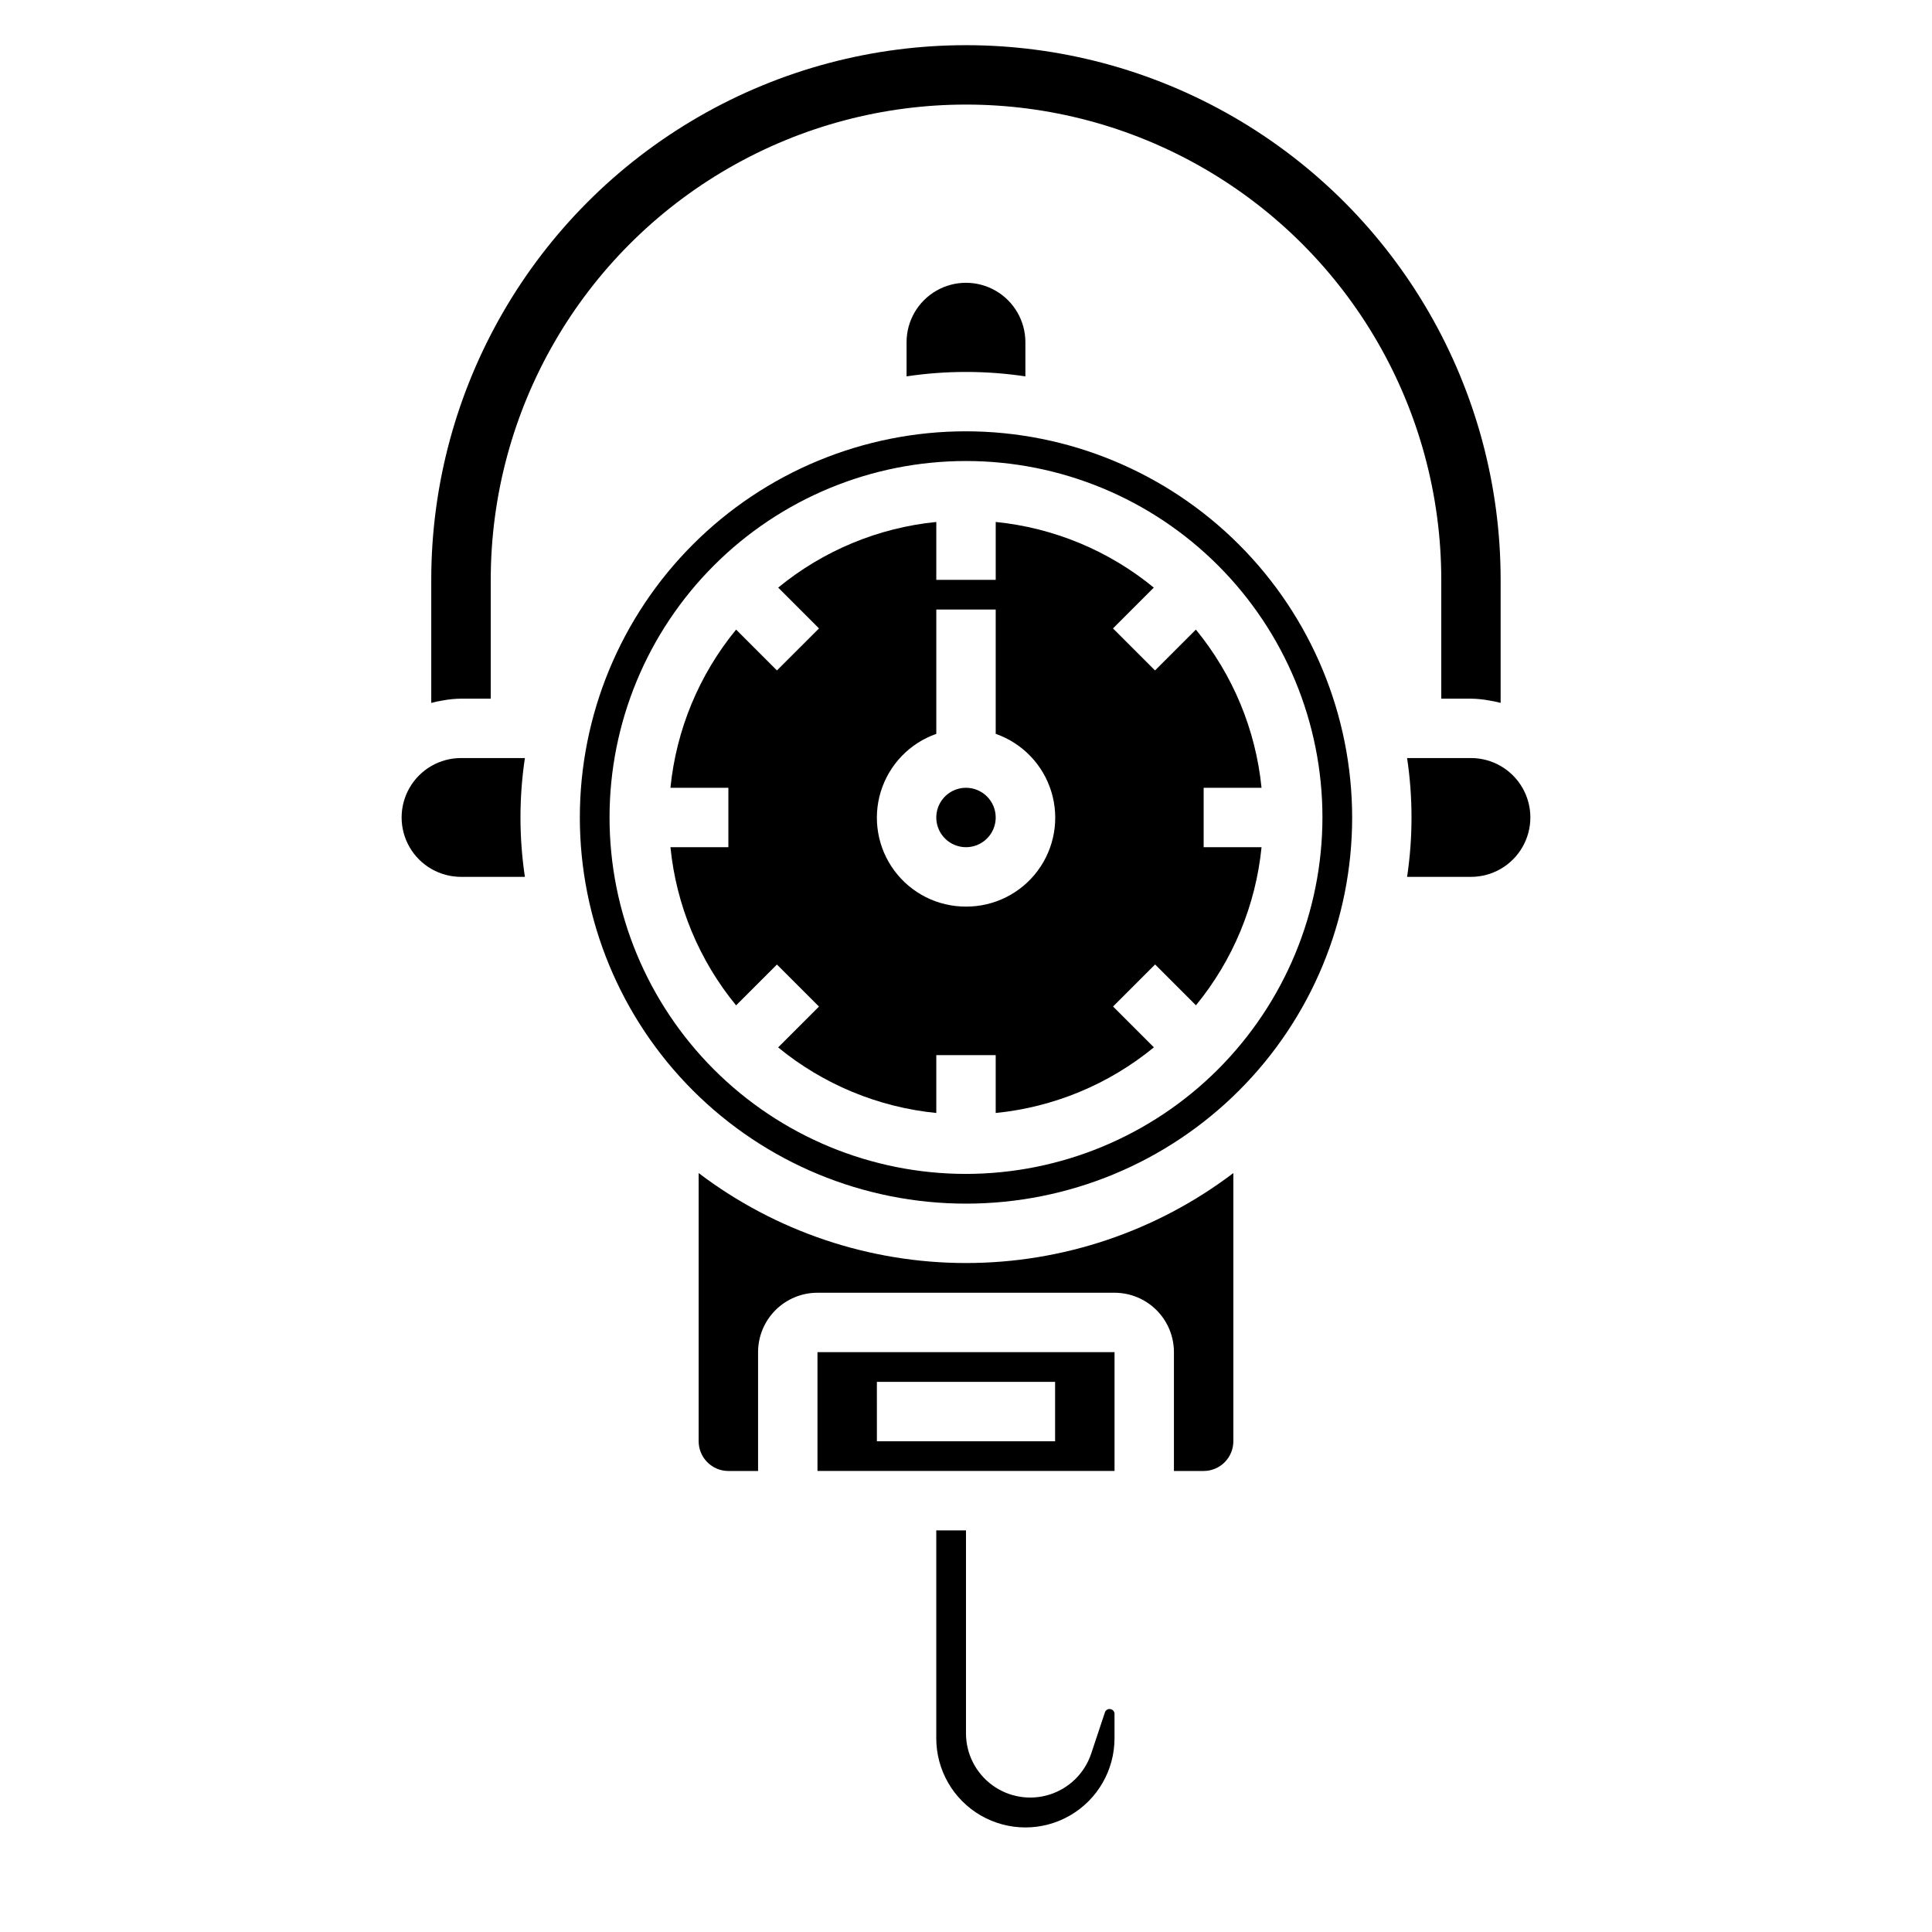 <?xml version="1.0" encoding="UTF-8"?>
<!-- Uploaded to: SVG Repo, www.svgrepo.com, Generator: SVG Repo Mixer Tools -->
<svg fill="#000000" width="800px" height="800px" version="1.1" viewBox="144 144 512 512" xmlns="http://www.w3.org/2000/svg">
 <g>
  <path d="m360.64 533.82h78.723v-31.488h-78.723zm15.742-23.617h47.23v15.742h-47.227z"/>
  <path d="m436.86 597.66-3.699 11.117c-1.73 5.141-5.809 9.148-10.977 10.793-5.172 1.645-10.816 0.727-15.199-2.469-4.379-3.199-6.977-8.293-6.988-13.719v-53.812h-7.875v55.105c0 8.438 4.504 16.234 11.809 20.453 7.309 4.219 16.309 4.219 23.617 0 7.309-4.219 11.809-12.016 11.809-20.453v-6.598c-0.066-0.586-0.512-1.055-1.09-1.152-0.582-0.098-1.156 0.203-1.406 0.734z"/>
  <path d="m384.25 234.69v9.055-0.004c10.438-1.562 21.051-1.562 31.488 0v-9.051c0-5.625-3-10.824-7.871-13.637s-10.875-2.812-15.746 0-7.871 8.012-7.871 13.637z"/>
  <path d="m329.15 454.86v71.09c0 2.09 0.832 4.09 2.309 5.566 1.477 1.477 3.477 2.309 5.566 2.309h7.871v-31.488c0-4.176 1.66-8.18 4.609-11.133 2.953-2.953 6.957-4.613 11.133-4.613h78.723c4.176 0 8.18 1.66 11.133 4.613 2.953 2.953 4.609 6.957 4.609 11.133v31.488h7.875c2.086 0 4.09-0.832 5.566-2.309 1.473-1.477 2.305-3.477 2.305-5.566v-71.074c-20.383 15.465-45.266 23.84-70.848 23.84-25.586 0-50.469-8.375-70.852-23.84z"/>
  <path d="m266.18 344.89c-5.625 0-10.824 3-13.637 7.871s-2.812 10.875 0 15.746c2.812 4.871 8.012 7.871 13.637 7.871h16.926-0.004c-1.562-10.438-1.562-21.051 0-31.488z"/>
  <path d="m400 258.3c-27.145 0-53.172 10.781-72.363 29.977-19.191 19.191-29.973 45.219-29.973 72.359 0 27.145 10.781 53.172 29.973 72.363 19.191 19.191 45.219 29.977 72.363 29.977 27.141 0 53.168-10.785 72.359-29.977 19.195-19.191 29.977-45.219 29.977-72.363-0.031-27.129-10.82-53.145-30.008-72.328-19.184-19.188-45.199-29.977-72.328-30.008zm0 196.8c-25.055 0-49.082-9.953-66.797-27.668s-27.668-41.742-27.668-66.797c0-25.051 9.953-49.078 27.668-66.793 17.715-17.719 41.742-27.668 66.797-27.668 25.051 0 49.078 9.949 66.793 27.668 17.719 17.715 27.668 41.742 27.668 66.793-0.023 25.047-9.988 49.059-27.695 66.77-17.711 17.707-41.723 27.668-66.766 27.695z"/>
  <path d="m478.32 352.77c-1.539-15.383-7.594-29.969-17.402-41.918l-10.824 10.824-11.141-11.141 10.816-10.816v0.004c-11.945-9.805-26.52-15.859-41.895-17.398v15.344h-15.746v-15.344c-15.379 1.535-29.957 7.59-41.902 17.398l10.816 10.816-11.145 11.137-10.824-10.824c-9.809 11.949-15.863 26.535-17.398 41.918h15.352v15.742l-15.352 0.004c1.535 15.383 7.59 29.969 17.398 41.918l10.824-10.824 11.141 11.141-10.824 10.824-0.004-0.004c11.953 9.805 26.539 15.852 41.918 17.383v-15.336h15.742v15.336h0.004c15.383-1.535 29.969-7.59 41.918-17.398l-10.824-10.824 11.141-11.141 10.824 10.824v0.004c9.805-11.945 15.855-26.527 17.387-41.902h-15.34v-15.746zm-78.316 31.488c-7.484 0.023-14.531-3.512-18.988-9.523-4.457-6.008-5.793-13.781-3.602-20.934 2.195-7.152 7.656-12.84 14.715-15.316v-32.945h15.742v32.938h0.004c7.066 2.473 12.539 8.16 14.734 15.316 2.199 7.16 0.859 14.934-3.602 20.949-4.461 6.012-11.516 9.547-19.004 9.516z"/>
  <path d="m400 352.77c-3.184 0-6.055 1.918-7.273 4.859s-0.547 6.328 1.707 8.578c2.25 2.254 5.637 2.926 8.578 1.707 2.941-1.219 4.859-4.086 4.859-7.273 0-2.086-0.828-4.09-2.305-5.566-1.477-1.473-3.481-2.305-5.566-2.305z"/>
  <path d="m533.82 344.89h-16.926c1.562 10.438 1.562 21.051 0 31.488h16.926c5.625 0 10.82-3 13.633-7.871 2.812-4.871 2.812-10.875 0-15.746s-8.008-7.871-13.633-7.871z"/>
  <path d="m261.29 329.64c1.613-0.305 3.25-0.469 4.891-0.488h7.871v-31.484c0-45 24.004-86.582 62.977-109.08 38.969-22.5 86.98-22.5 125.95 0 38.969 22.496 62.973 64.078 62.973 109.08v31.488h7.871l0.004-0.004c1.637 0.023 3.269 0.188 4.879 0.496 1.004 0.156 1.996 0.363 2.977 0.625v-32.605c0-50.625-27.008-97.402-70.848-122.71-43.844-25.312-97.855-25.312-141.7 0-43.84 25.312-70.848 72.09-70.848 122.71v32.613c0.992-0.27 1.984-0.48 3-0.641z"/>
 </g>
</svg>